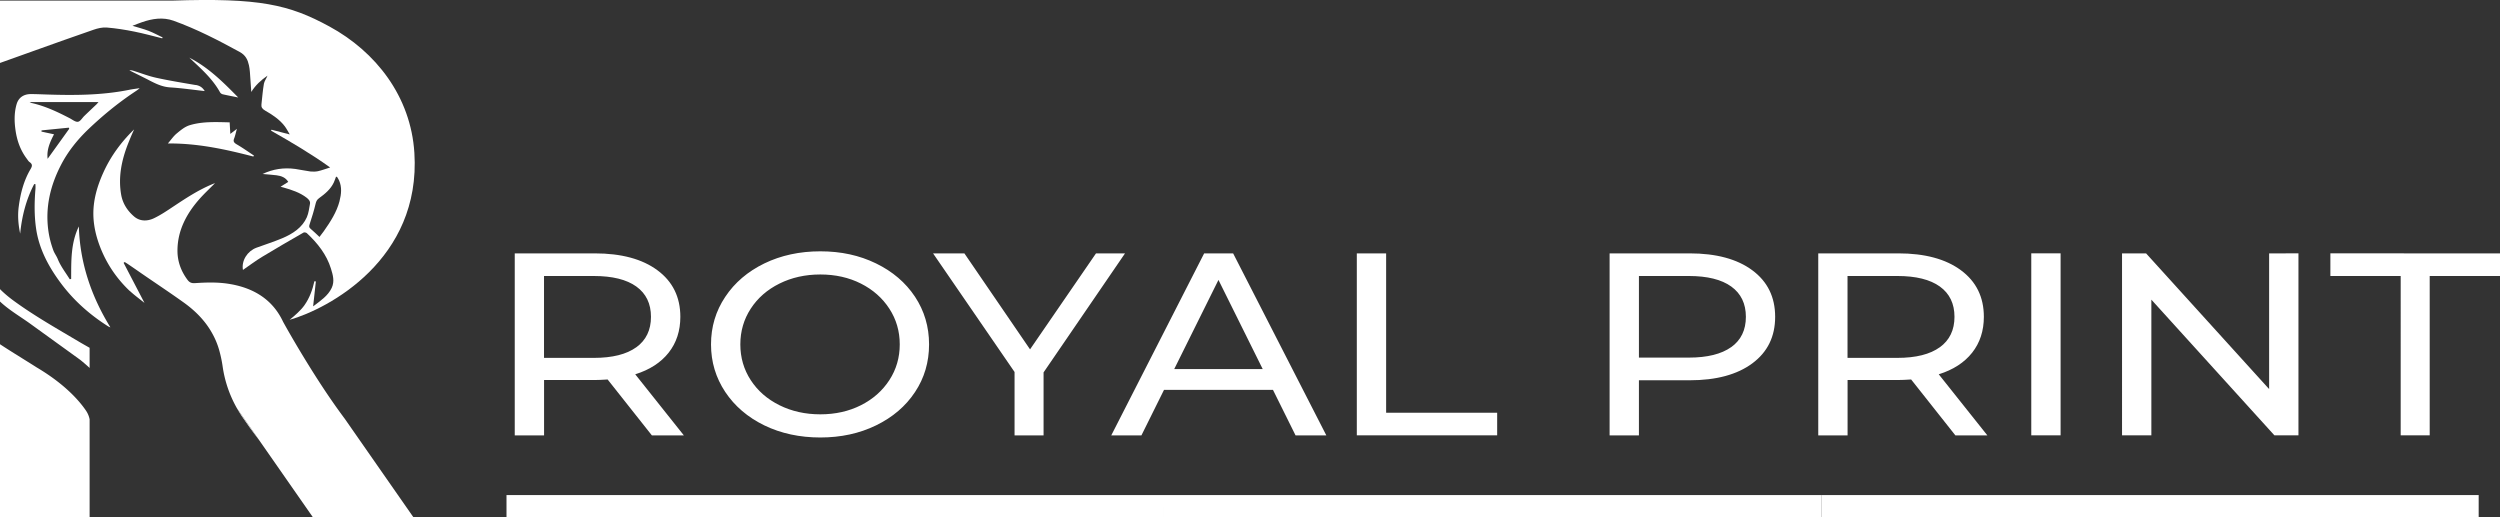 <?xml version="1.0" encoding="UTF-8"?> <svg xmlns="http://www.w3.org/2000/svg" fill="none" viewBox="0 0 691 143"><rect x="0" y="0" width="691" height="143" fill="#333333" stroke="none"/><g fill="#fff" clip-path="url(#a)"><path d="m180.179 120.343-12.231-15.455c-1.515.099-2.697.148-3.559.148h-14.01v15.307h-8.104v-50.31h22.114c7.339 0 13.122 1.553 17.333 4.674 4.212 3.12 6.324 7.4 6.324 12.864 0 3.873-1.084 7.19-3.238 9.917s-5.24 4.724-9.229 5.969l13.44 16.886zm-4.295-24.36c2.697-1.961 4.045-4.773 4.045-8.412 0-3.638-1.348-6.426-4.045-8.375-2.696-1.936-6.616-2.91-11.745-2.91h-13.774v22.632h13.774c5.129 0 9.035-.986 11.745-2.947zm35.389 21.597c-4.587-2.233-8.187-5.304-10.814-9.238-2.613-3.935-3.934-8.314-3.934-13.148 0-4.835 1.307-9.226 3.934-13.148 2.613-3.935 6.227-7.006 10.814-9.239 4.587-2.22 9.743-3.342 15.47-3.342s10.8 1.11 15.387 3.342 8.173 5.292 10.772 9.201c2.585 3.91 3.892 8.301 3.892 13.186s-1.293 9.287-3.892 13.185c-2.586 3.909-6.185 6.968-10.772 9.201-4.587 2.232-9.716 3.342-15.387 3.342s-10.883-1.11-15.47-3.342m26.687-5.575c3.322-1.678 5.935-3.984 7.853-6.932q2.877-4.421 2.877-9.88 0-5.457-2.877-9.879c-1.918-2.948-4.531-5.254-7.853-6.932q-4.983-2.516-11.217-2.516t-11.3 2.516c-3.378 1.678-6.019 3.984-7.937 6.932q-2.877 4.422-2.877 9.88 0 5.457 2.877 9.879c1.918 2.948 4.559 5.254 7.937 6.932q5.066 2.516 11.3 2.516t11.217-2.516m50.483-9.053v17.391h-8.02v-17.527l-22.517-32.771h8.66l18.138 26.518 18.223-26.518h8.02l-22.517 32.907zm63.408 4.81h-30.12l-6.241 12.581h-8.34l25.673-50.298h8.02l25.756 50.298h-8.507zm-2.835-5.748-12.232-24.643-12.231 24.643zm26.007-31.982h8.104v44.045h30.69v6.253h-38.794zm109.318 4.675c4.212 3.12 6.311 7.4 6.311 12.864s-2.099 9.744-6.311 12.865c-4.211 3.12-9.993 4.674-17.332 4.674h-14.011v15.233h-8.103v-50.31h22.114c7.339 0 13.121 1.553 17.332 4.674m-5.824 21.239c2.697-1.936 4.045-4.736 4.045-8.375 0-3.638-1.348-6.426-4.045-8.375-2.696-1.936-6.616-2.91-11.745-2.91h-13.774v22.558h13.774c5.129 0 9.035-.974 11.745-2.91zm61.951 24.397-12.231-15.455c-1.515.099-2.697.148-3.558.148h-14.011v15.307h-8.104v-50.31h22.115c7.339 0 13.121 1.553 17.332 4.674 4.212 3.12 6.325 7.4 6.325 12.864 0 3.873-1.085 7.19-3.239 9.917s-5.24 4.724-9.229 5.969l13.44 16.886zm-4.295-24.36c2.697-1.961 4.045-4.773 4.045-8.412 0-3.638-1.348-6.426-4.045-8.375-2.696-1.936-6.616-2.91-11.745-2.91h-13.774v22.632h13.774c5.129 0 9.035-.986 11.745-2.947zm25.27-25.951h8.104v50.298h-8.104zm73.848 0v50.298h-6.644l-34.012-37.507v37.507h-8.104V70.032h6.644l34.012 37.508V70.032zm28.258 6.254h-19.432v-6.254H691v6.254h-19.431v44.044h-8.02zm-341.845 60.547H139.996V143h181.708zm181.709 0H321.705V143h181.708z"></path><path d="M685.107 136.833H503.398V143h181.709zM65.467 35.62c-.64.494-1.126.876-1.807 1.394a802 802 0 0 1-.181-3.194c-3.795-.087-7.52-.284-11.05.79-1.335.406-2.502 1.38-3.572 2.269-.904.74-1.557 1.726-2.46 2.775 8.242-.074 15.956 1.615 23.629 3.613.055-.086.11-.184.166-.27-1.556-1.025-3.071-2.11-4.698-3.06-.764-.444-1.112-.801-.792-1.628.32-.814.487-1.677.779-2.713zm.403-8.67c-1.613-.333-2.96-.58-4.31-.888a1.28 1.28 0 0 1-.736-.53c-1.64-2.985-4.058-5.44-6.602-7.82-.64-.593-1.265-1.184-1.89-1.777 5.351 2.751 9.34 6.772 13.524 11.015zM3.92 83.23C2.516 82.206 1.18 81.108 0 79.912v3.429c2.488 2.355 5.56 4.12 8.367 6.142 4.587 3.318 9.188 6.636 13.775 9.953.236.173 1.835 1.505 2.627 2.27v-5.575c-.931-.53-1.863-1.048-2.78-1.591-6.13-3.639-12.357-7.154-18.07-11.31Zm50.177-59.722c-3.642-.616-7.297-1.22-10.911-2.01-2.155-.469-4.212-1.283-6.325-1.936-.333-.099-.68-.185-1.098-.111 1.613.801 3.225 1.603 4.824 2.405.389.197.75.407 1.14.592 1.667.85 3.321 1.59 5.35 1.714 3.128.198 6.242.654 9.508 1.012-.598-.987-1.348-1.493-2.488-1.69zm-18.348 1.308c.932-.185 1.89-.296 2.85-.444-.542.518-1.154.863-1.724 1.258-4.434 2.985-8.506 6.34-12.3 9.941-3.128 2.973-5.769 6.254-7.701 9.99-2.988 5.76-4.364 11.73-3.53 18.045.25 1.9.736 3.787 1.403 5.6.306.826.89 1.566 1.237 2.442.779 1.949 2.155 3.7 3.295 5.538.125-.025.264-.062.389-.086.028-4.922-.14-9.867 2.126-14.517.292 9.94 3.35 19.191 8.715 27.887a2.2 2.2 0 0 1-.68-.309c-5.116-3.243-9.48-7.166-12.955-11.816-3.461-4.625-6.088-9.57-6.894-15.146-.528-3.65-.487-7.314-.18-10.977.04-.432 0-.876 0-1.32a3 3 0 0 1-.348-.024C7.186 55.219 6.046 59.82 5.574 64.58c-.528-2.541-.737-5.07-.376-7.623.487-3.577 1.363-7.042 3.267-10.25.472-.801.542-1.331-.292-1.911-.306-.21-.5-.567-.723-.863-1.835-2.418-2.766-5.119-3.169-7.993-.334-2.368-.375-4.736.292-7.08.514-1.85 1.932-2.886 4.072-2.861 1.46.012 2.92.074 4.365.123 7.63.247 15.248.21 22.753-1.307zm-16.61 10.78c-.041-.099-.069-.21-.11-.308-2.516.246-5.032.505-7.548.752 0 .11-.014.222-.028.333 1.112.247 2.238.48 3.475.752-1.112 2.146-2.071 4.292-1.765 6.772 2.03-2.813 4.003-5.563 5.977-8.313v.012Zm8.104-7.388H8.173c.208.099.375.21.556.259 3.78.85 7.172 2.467 10.508 4.193.764.395 1.612 1.098 2.293 1 .668-.087 1.182-1.037 1.766-1.604 1.125-1.085 2.265-2.158 3.391-3.231.125-.124.236-.272.542-.617zm-17 73.412C6.84 99.449 3.364 97.364 0 95.144v47.77h24.769V115.89a6.5 6.5 0 0 0-.987-2.368c-1.82-2.689-5.796-7.302-13.552-11.915z"></path><path d="M114.532 42.218c-.987-15.566-10.661-27.924-23.476-34.893C79.894 1.245 71.72-.63 47.522.171H0v17.23c3.239-1.183 6.505-2.33 9.757-3.49 5.366-1.912 10.73-3.848 16.124-5.698 1.14-.395 2.446-.703 3.642-.604 2.557.21 5.1.616 7.603 1.122 2.599.518 5.142 1.233 7.714 1.863.07-.149.041-.1.111-.247-1.293-.617-2.544-1.308-3.892-1.826s-2.766-.875-4.448-1.393c1.057-.407 1.849-.728 2.655-1 2.85-.986 5.796-1.442 8.715-.394 6.422 2.319 12.37 5.402 18.264 8.621 1.668.913 2.224 2.171 2.558 3.663.139.605.208 1.222.264 1.838.139 1.85.264 3.713.389 5.563 1.126-1.85 2.696-3.269 4.475-4.514-.291.777-.847 1.48-.986 2.232-.334 1.887-.46 3.811-.681 5.71-.098.765.208 1.246.973 1.69 2.084 1.185 4.072 2.517 5.476 4.367.5.666.876 1.418 1.376 2.257-1.876-.494-3.461-.9-5.046-1.308-.083.148-.055.111-.125.26 5.532 3.157 11.023 6.364 16.332 10.175-1.306.407-2.321.802-3.391 1.036-.556.123-1.487.148-2.057.074-1.404-.185-2.78-.506-4.184-.703-3.17-.432-6.171.025-9.049 1.394 1.335.123 2.6.197 3.864.357 1.335.173 2.516.617 3.239 1.826-.709.444-1.376.863-2.127 1.344.362.099.584.148.806.21 2.294.654 4.546 1.381 6.408 2.824.584.457 1.056.987.918 1.703-.237 1.233-.362 2.528-.862 3.675-1.251 2.85-3.864 4.588-6.867 5.846-2.293.95-4.684 1.727-7.033 2.578-2.557.938-4.225 3.602-3.767 6.155 1.807-1.246 3.503-2.529 5.338-3.639 3.767-2.294 7.603-4.49 11.425-6.697.181-.111.71 0 .89.16 3.03 2.825 5.476 5.97 6.658 9.769.542 1.751 1.084 3.54.222 5.377-1.042 2.208-3.127 3.565-5.073 5.057-.014.013-.111-.037-.056-.012.25-2.294.5-4.564.75-6.833-.138-.025-.263-.037-.402-.062-.529 2.368-1.335 4.638-2.78 6.673-1.015 1.418-2.683 2.861-4.073 3.996 10.689-3.046 36.375-16.65 34.485-46.19zM93.863 55.55c-.792 3.059-2.53 5.747-4.378 8.374-.347.494-.723.963-1.181 1.567-.89-.826-1.64-1.579-2.447-2.245-.486-.395-.458-.74-.278-1.258.626-1.887 1.21-3.799 1.668-5.723.153-.629.376-1.085.945-1.492 1.668-1.197 3.211-2.504 4.059-4.305.236-.518.417-1.06.612-1.59.139 0 .139 0 .278-.013.194.333.43.666.583 1.011.82 1.875.612 3.799.126 5.686zm-27.034 59.477c1.446 2.121 2.78 4.02 4.85 6.697l-6.212-8.918c.43.753.876 1.493 1.362 2.221"></path><path d="M35.861 80.393c1.21 1.135 2.586 2.133 4.073 3.33-2.002-3.848-3.892-7.462-5.768-11.076.167-.123.139-.111.306-.222.291.185.597.37.89.567 1.292.876 2.57 1.764 3.85 2.652 3.85 2.652 7.755 5.242 11.55 7.956 3.433 2.454 6.171 5.328 8.006 8.744a21.3 21.3 0 0 1 1.779 4.305c.43 1.505.75 3.01.973 4.514.57 4.07 1.89 8.017 3.961 11.668l6.213 8.918 14.831 21.276h27.785L95.282 115.73c-2.196-2.936-4.378-6.093-6.408-9.189-5.921-9.041-10.563-17.453-10.647-17.638-2.724-5.784-7.63-9.164-14.525-10.373-3.266-.58-6.546-.493-9.827-.271-1.014.074-1.57-.259-2.07-.937-1.822-2.455-2.767-5.156-2.753-8.08.014-5.5 2.474-10.212 6.255-14.43 1.265-1.406 2.669-2.713 4.128-4.193-.39.148-.611.222-.82.32-3.878 1.628-7.297 3.886-10.717 6.155-1.723 1.147-3.46 2.331-5.35 3.231-1.822.864-3.879.9-5.491-.493-1.918-1.64-3.17-3.688-3.572-6.044-.834-4.785.097-9.398 1.848-13.912.278-.703.57-1.419.862-2.122.278-.666.584-1.332.876-1.985-3.642 3.54-6.491 7.474-8.493 11.89-1.737 3.835-2.877 7.782-2.766 11.926.084 3.01.792 5.945 1.918 8.82 1.78 4.526 4.462 8.547 8.145 12.037z"></path></g><defs><clipPath id="a"><path fill="#fff" d="M0 0h691v143H0z"></path></clipPath></defs></svg> 